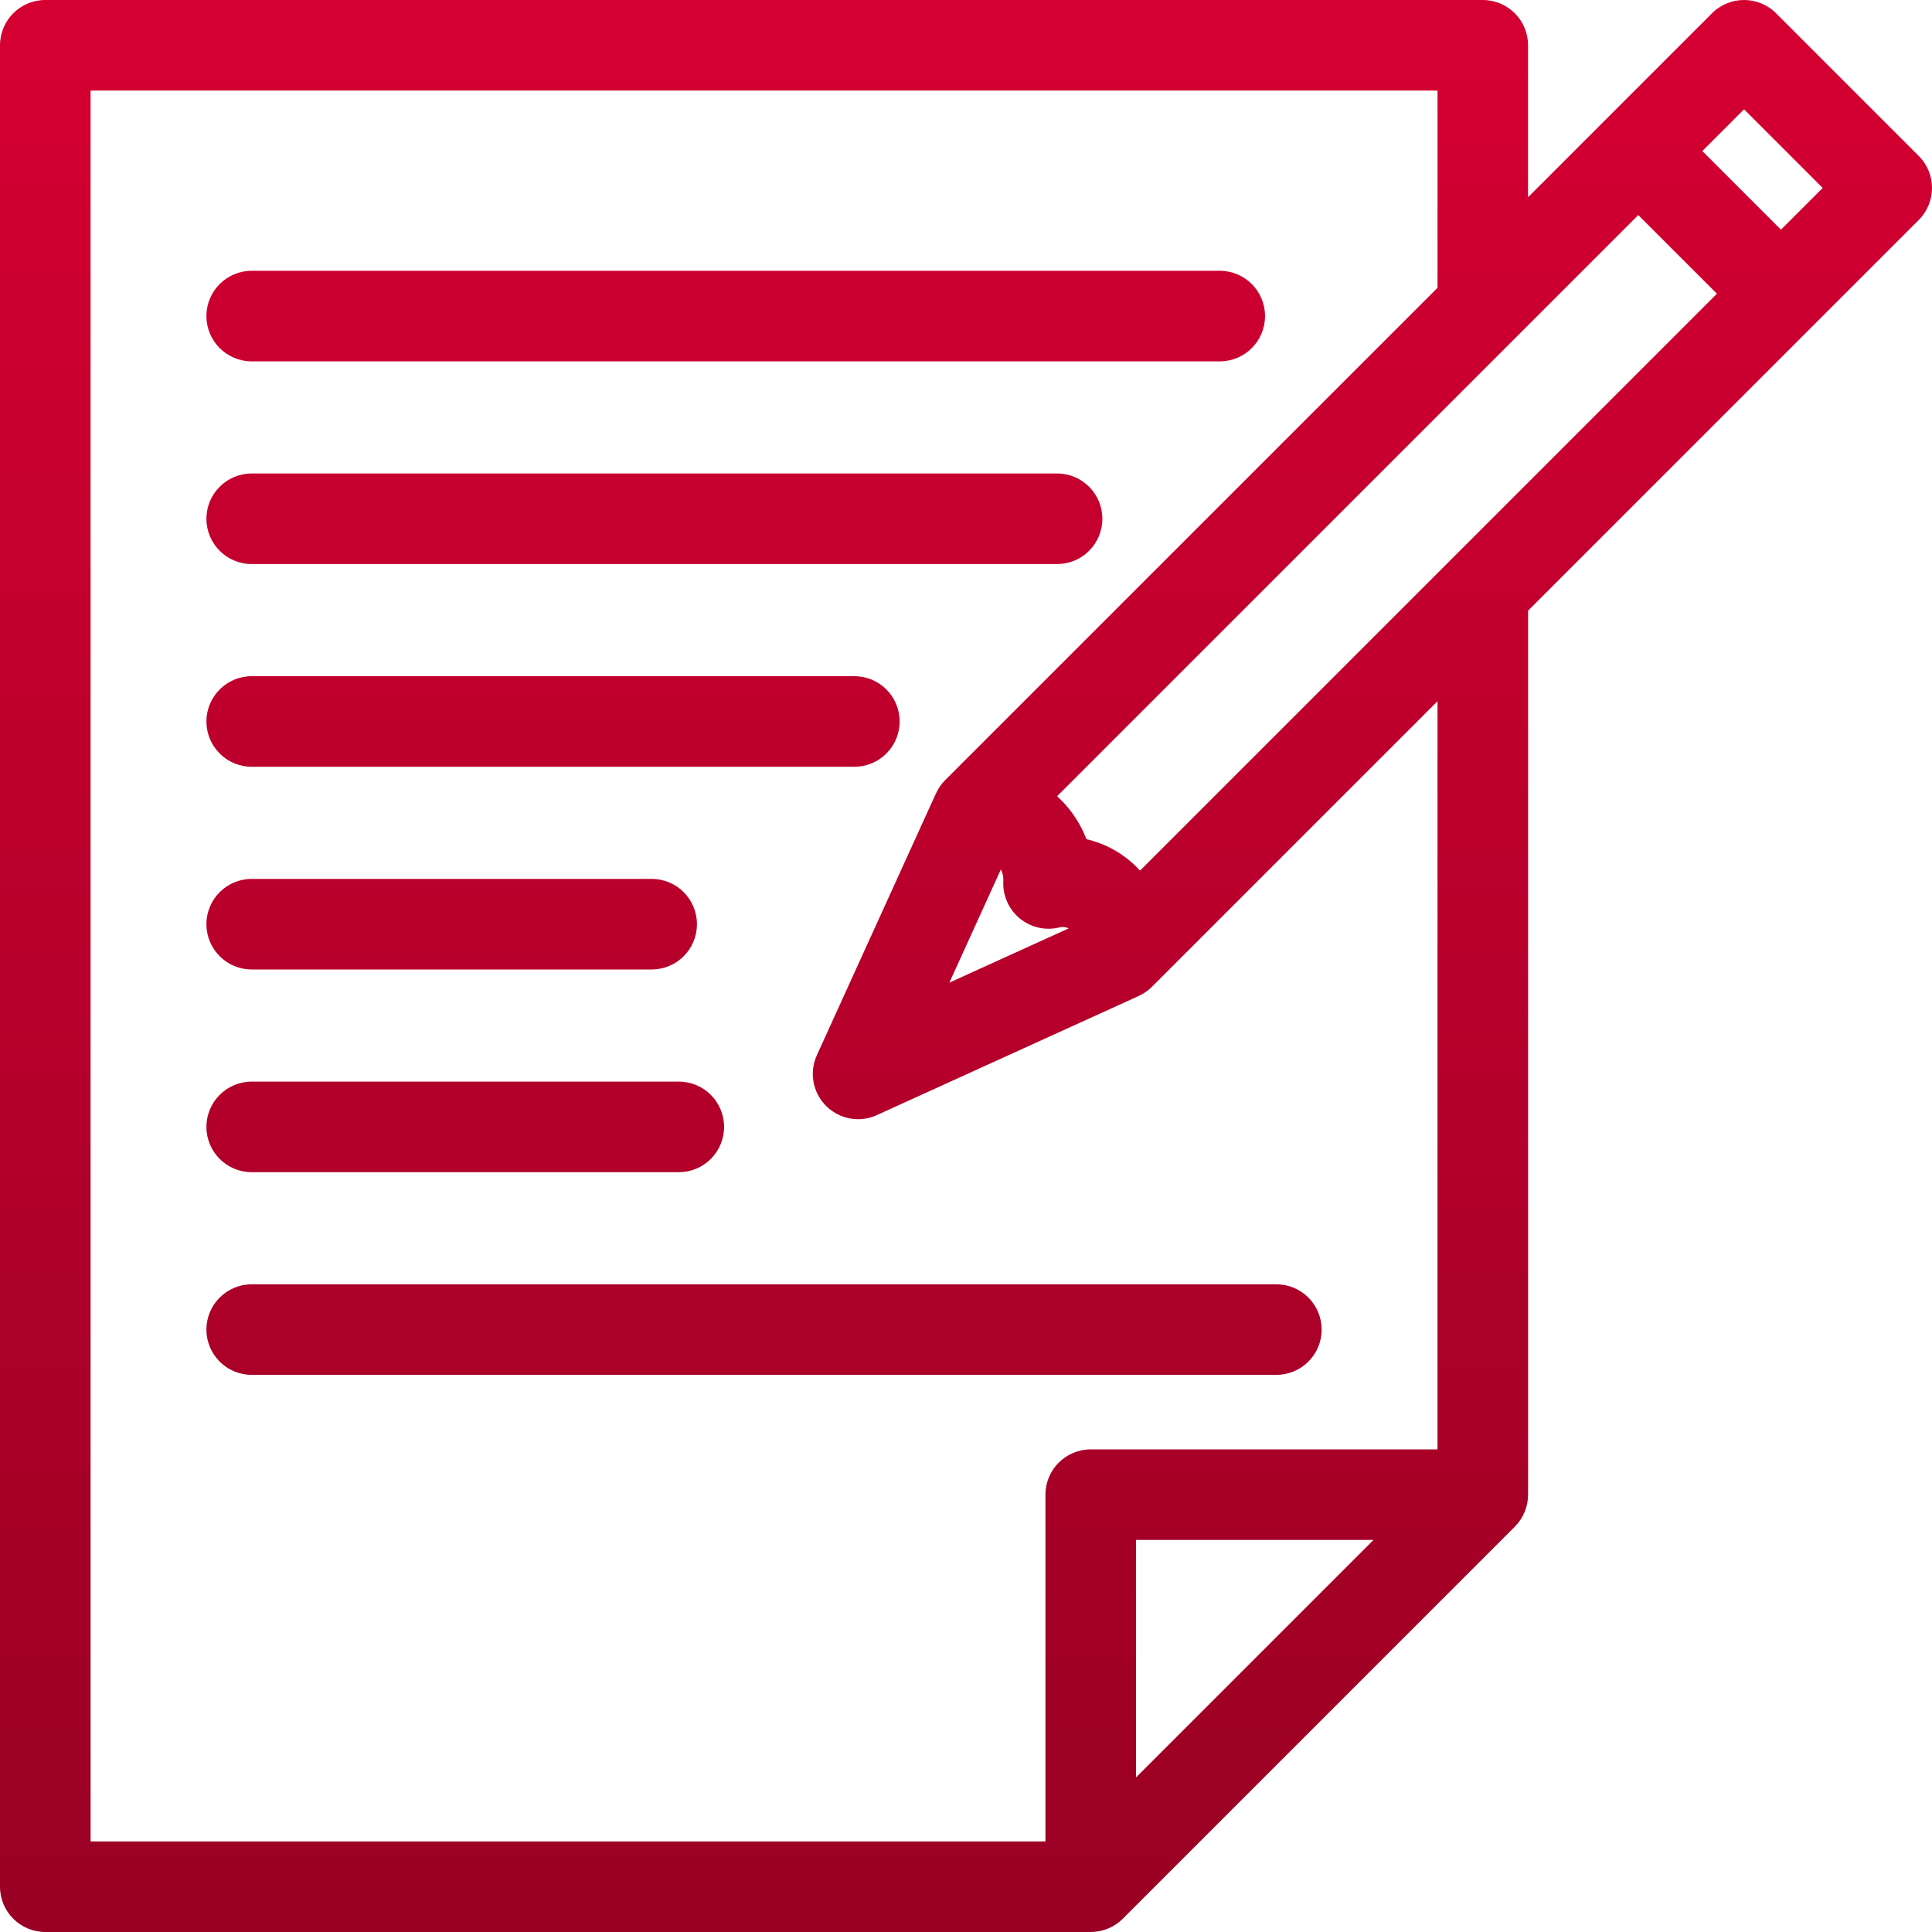 <svg width="50" height="50" viewBox="0 0 50 50" fill="none" xmlns="http://www.w3.org/2000/svg">
<path d="M45.964 0.343C45.507 -0.114 44.765 -0.114 44.307 0.343L39.546 5.104V1.172C39.546 0.525 39.022 0 38.374 0H1.172C0.525 0 0 0.525 0 1.172V48.828C0 49.475 0.525 50 1.172 50H28.228C28.533 50 28.833 49.881 29.057 49.657L39.203 39.511C39.427 39.286 39.546 38.987 39.546 38.682H39.547V15.803L49.657 5.693C50.114 5.235 50.114 4.493 49.657 4.036L45.964 0.343ZM25.903 22.5C25.949 22.591 25.972 22.693 25.966 22.797C25.945 23.169 26.102 23.529 26.389 23.767C26.677 24.005 27.06 24.091 27.421 24.001C27.501 23.981 27.585 23.991 27.658 24.026L24.569 25.431L25.903 22.5ZM28.117 21.718C27.972 21.34 27.748 20.991 27.455 20.699C27.424 20.667 27.391 20.636 27.358 20.606L42.398 5.566L44.434 7.601L29.503 22.532C29.473 22.499 29.443 22.467 29.411 22.435C29.051 22.076 28.6 21.831 28.117 21.718ZM29.4 45.999V39.854H35.545L29.4 45.999ZM37.203 37.51H28.228C27.581 37.51 27.056 38.035 27.056 38.682V47.656H2.344V2.344H37.203V7.448L24.461 20.189C24.36 20.29 24.281 20.407 24.224 20.533L24.223 20.532L21.141 27.307C20.938 27.752 21.033 28.276 21.379 28.621C21.603 28.846 21.903 28.965 22.207 28.965C22.372 28.965 22.537 28.93 22.692 28.859L29.467 25.777L29.467 25.776C29.592 25.719 29.709 25.64 29.811 25.539L37.203 18.147L37.203 37.51ZM46.091 5.944L44.056 3.909L45.136 2.829L47.171 4.864L46.091 5.944ZM5.342 8.18C5.342 7.533 5.867 7.008 6.514 7.008H31.568C32.215 7.008 32.739 7.533 32.739 8.18C32.739 8.827 32.215 9.352 31.568 9.352H6.514C5.867 9.352 5.342 8.827 5.342 8.18ZM5.342 13.426C5.342 12.779 5.867 12.254 6.514 12.254H27.357C28.005 12.254 28.529 12.779 28.529 13.426C28.529 14.073 28.005 14.598 27.357 14.598H6.514C5.867 14.598 5.342 14.073 5.342 13.426ZM5.342 18.672C5.342 18.025 5.867 17.5 6.514 17.5H22.111C22.759 17.5 23.283 18.025 23.283 18.672C23.283 19.319 22.759 19.844 22.111 19.844H6.514C5.867 19.844 5.342 19.319 5.342 18.672ZM5.342 23.918C5.342 23.271 5.867 22.746 6.514 22.746H16.866C17.513 22.746 18.037 23.271 18.037 23.918C18.037 24.565 17.513 25.09 16.866 25.09H6.514C5.867 25.09 5.342 24.565 5.342 23.918ZM5.342 29.164C5.342 28.517 5.867 27.992 6.514 27.992H17.567C18.215 27.992 18.739 28.517 18.739 29.164C18.739 29.811 18.215 30.336 17.567 30.336H6.514C5.867 30.336 5.342 29.811 5.342 29.164ZM6.514 33.238H33.032C33.68 33.238 34.204 33.762 34.204 34.41C34.204 35.057 33.68 35.581 33.032 35.581H6.514C5.867 35.581 5.342 35.057 5.342 34.41C5.342 33.762 5.867 33.238 6.514 33.238Z" fill="url(#paint0_linear_587_16612)"/>
<defs>
<linearGradient id="paint0_linear_587_16612" x1="25" y1="0" x2="25" y2="50" gradientUnits="userSpaceOnUse">
<stop stop-color="#D50032"/>
<stop offset="1" stop-color="#990024"/>
</linearGradient>
</defs>
</svg>
